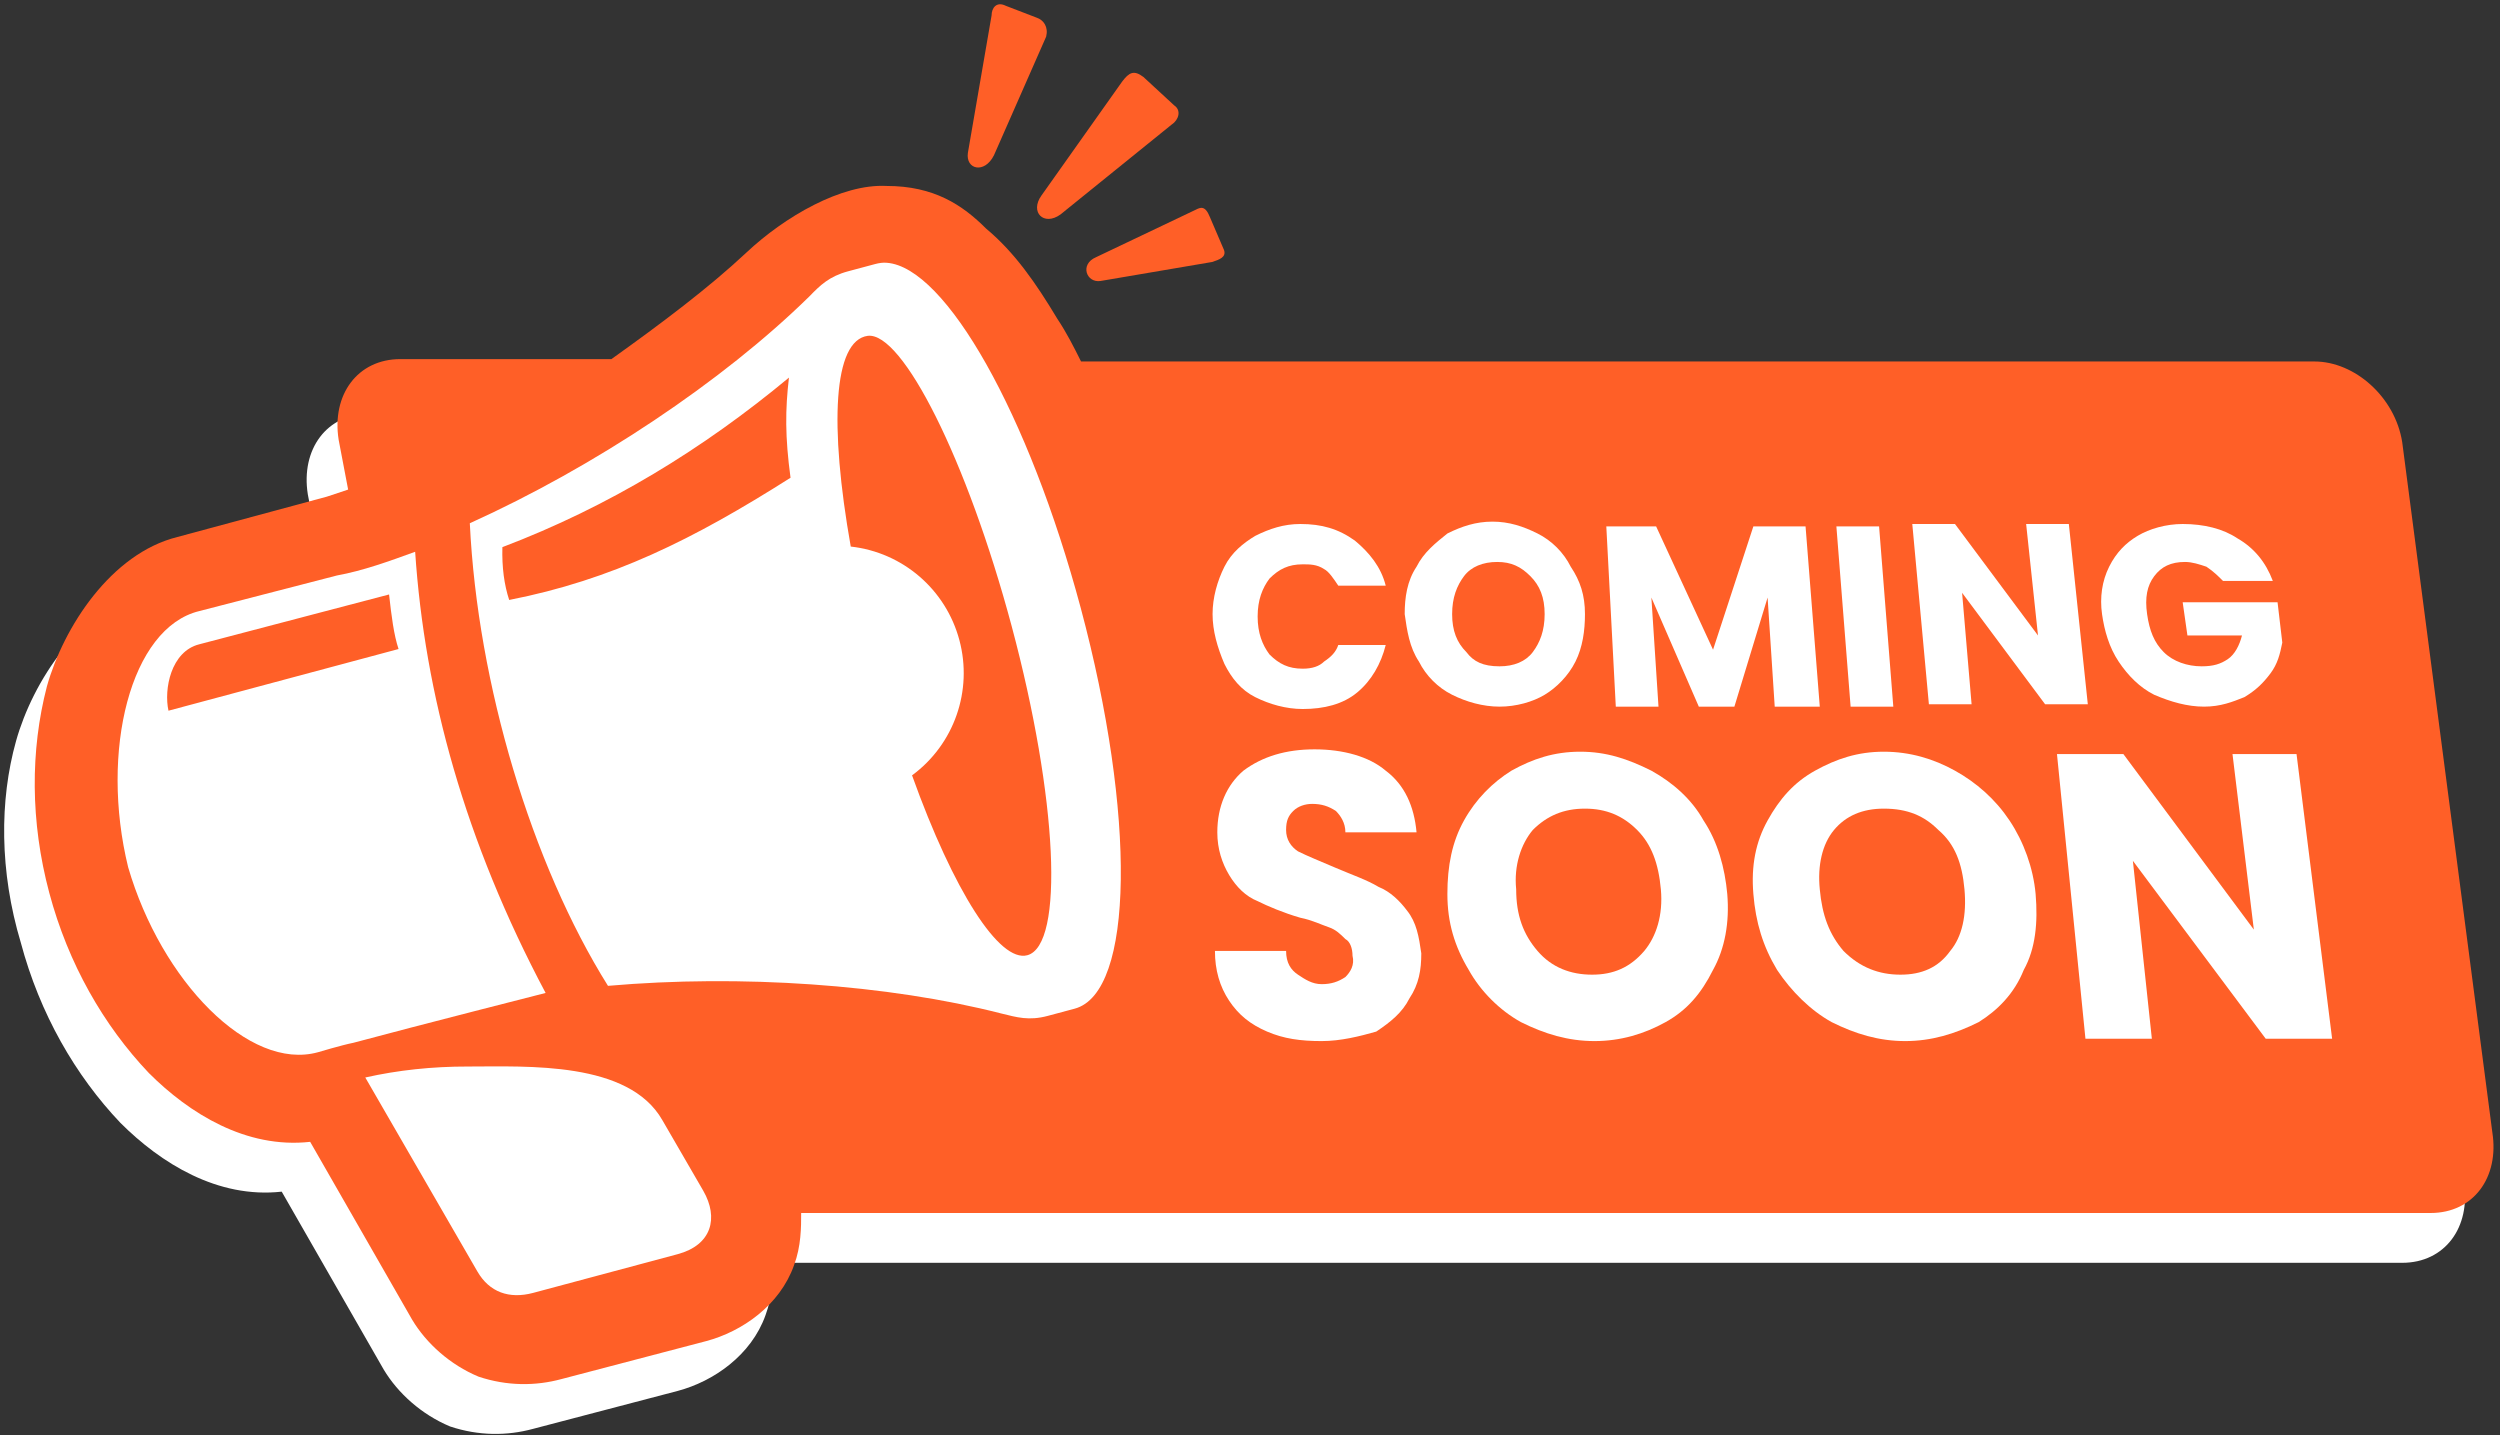 <?xml version="1.0" encoding="UTF-8" standalone="no"?><svg xmlns="http://www.w3.org/2000/svg" xmlns:xlink="http://www.w3.org/1999/xlink" fill="#000000" height="60.5" preserveAspectRatio="xMidYMid meet" version="1" viewBox="-0.2 -0.2 105.4 60.5" width="105.4" zoomAndPan="magnify"><rect x="-0.2" y="-0.2" width="105.4" height="60.5" fill="#333333" stroke="none"/><g><g><g id="change1_1"><path d="M26.6,62.4c-1.9-0.1-4.3,1.3-5.9,2.8 c-1.6,1.5-3.6,3-5.7,4.5H6c-1.8,0-2.9,1.5-2.6,3.4l0.4,2.1c-0.3,0.1-0.6,0.2-0.9,0.3c0,0-6.3,1.7-6.3,1.7 c-2.8,0.7-4.8,3.8-5.5,6.3C-9.6,86-9.6,89-8.7,92c0.8,3,2.3,5.6,4.2,7.6c1.7,1.7,4.1,3.2,6.8,2.9l4.3,7.5c0.6,1,1.6,1.9,2.8,2.4 c1.2,0.4,2.4,0.4,3.5,0.1l6.1-1.6c1.5-0.4,3.1-1.5,3.7-3.2c0.3-0.8,0.3-1.6,0.3-2.2h68.7c1.8,0,2.9-1.5,2.6-3.4l-5-29.1 c-0.3-1.9-2-3.4-3.7-3.4H34.7c-0.3-0.6-0.6-1.2-1-1.8c-0.9-1.5-1.8-2.8-3-3.8C29.8,63.2,28.5,62.4,26.6,62.4z" fill="#ffffff" transform="translate(9.377 -52.46)"/></g><g id="change2_1"><path d="M27.8,60.1c-1.9-0.1-4.3,1.3-5.9,2.8 c-1.6,1.5-3.6,3-5.7,4.5H7.3c-1.8,0-2.9,1.5-2.6,3.4l0.4,2.1c-0.3,0.1-0.6,0.2-0.9,0.3c0,0-6.3,1.7-6.3,1.7 c-2.8,0.7-4.8,3.8-5.5,6.3c-0.7,2.7-0.7,5.7,0.1,8.7c0.8,3,2.3,5.6,4.2,7.6c1.7,1.7,4.1,3.2,6.8,2.9l4.3,7.5 c0.6,1,1.6,1.9,2.8,2.4c1.2,0.4,2.4,0.4,3.5,0.1l6.1-1.6c1.5-0.4,3.1-1.5,3.7-3.2c0.3-0.8,0.3-1.6,0.3-2.2h68.7 c1.8,0,2.9-1.5,2.6-3.4l-3.8-29.1c-0.3-1.9-2-3.4-3.7-3.4h-52c-0.3-0.6-0.6-1.2-1-1.8c-0.9-1.5-1.8-2.8-3-3.8 C31,60.9,29.8,60.1,27.8,60.1L27.8,60.1z" fill="#ff5f27" transform="translate(9.377 -52.46)"/></g><g fill="#ffffff" id="change3_1"><path d="M-522.9-558c-0.8-0.3-1.7-0.4-2.6-0.4l-6.3,0 c-4.4,0-6.9,1.4-9.9,3.2c-23.9,13.5-56.8,24.6-87.2,29.6c-7.7,35.5-6.4,77.8,3.1,108.8c29.5,5.2,61,16,84.1,29 c3.1,1.7,5.5,3.2,9.9,3.2l6.3,0c13.9,0,24.7-38.7,24.7-86.9C-500.8-516.7-510.3-553.6-522.9-558z M-516.9-471.6 c0,40.1-7.1,72.6-15.8,72.6c-6.5,0-12.3-18.2-14.6-45.9c11-4.3,18.2-14.9,18.2-26.7c0-11.8-7.2-22.4-18.2-26.7 c2.4-27.7,8.2-45.9,16-44.9C-523.5-542.1-516.9-510.4-516.9-471.6z M-550.9-538.7c-2.7,6.8-4.3,12.6-5.5,21.9 c-24.9,7.8-44.9,11.8-68.4,10.2c-0.2-3.6,0.3-7.5,1.6-11.9C-597.6-521.1-573.7-528.2-550.9-538.7z" transform="rotate(-14.998 407.37 -559.396) scale(.187)"/><path d="M-661-407.4c-7.8-2.1-15.5-3.3-23-3.6l13.1,48.8 c1.4,5.2,5.3,7.9,10.9,7.9l33.7,0c8,0,11.1-5.5,9.3-12.3l-4.8-17.8C-625.7-399.2-647.9-403.9-661-407.4z" transform="rotate(-14.998 407.37 -559.396) scale(.187)"/></g><g fill="#ffffff"><g id="change3_2"><path d="M30.9,103.3c-0.9,0-1.6-0.1-2.3-0.4c-0.7-0.3-1.2-0.7-1.6-1.3c-0.4-0.6-0.6-1.3-0.6-2.1h3 c0,0.5,0.2,0.8,0.5,1c0.3,0.2,0.6,0.4,1,0.4c0.4,0,0.7-0.1,1-0.3c0.2-0.2,0.4-0.5,0.3-0.9c0-0.3-0.1-0.6-0.3-0.7 c-0.2-0.2-0.4-0.4-0.7-0.5c-0.3-0.1-0.7-0.3-1.2-0.4c-0.7-0.2-1.4-0.5-1.8-0.7c-0.5-0.2-0.9-0.6-1.2-1.1 c-0.3-0.5-0.5-1.1-0.5-1.8c0-1.1,0.4-2,1.1-2.6c0.8-0.6,1.8-0.9,3-0.9c1.2,0,2.3,0.3,3,0.9c0.8,0.6,1.2,1.5,1.3,2.6h-3 c0-0.4-0.2-0.7-0.4-0.9c-0.3-0.2-0.6-0.3-1-0.3c-0.3,0-0.6,0.1-0.8,0.3c-0.2,0.2-0.3,0.4-0.3,0.8c0,0.4,0.2,0.7,0.5,0.9 c0.4,0.2,0.9,0.4,1.6,0.7c0.7,0.3,1.3,0.5,1.8,0.8c0.5,0.2,0.9,0.6,1.2,1c0.4,0.5,0.5,1.1,0.6,1.8c0,0.7-0.1,1.3-0.5,1.9 c-0.3,0.6-0.8,1-1.4,1.4C32.5,103.1,31.7,103.3,30.9,103.3L30.9,103.3z" transform="translate(24.622 -59.608)"/><path d="M42.4,103.3c-1.1,0-2.1-0.3-3.1-0.8c-0.9-0.5-1.7-1.3-2.2-2.2c-0.6-1-0.9-2-0.9-3.2 c0-1.2,0.2-2.2,0.7-3.1c0.5-0.9,1.2-1.6,2-2.1c0.9-0.5,1.8-0.8,2.9-0.8c1.1,0,2,0.3,3,0.8c0.9,0.5,1.7,1.2,2.2,2.1 c0.6,0.9,0.9,2,1,3.1c0.1,1.2-0.1,2.3-0.6,3.2c-0.5,1-1.1,1.7-2,2.2C44.5,103,43.5,103.3,42.4,103.3L42.4,103.3z M42.3,100.5 c0.9,0,1.6-0.3,2.2-1c0.5-0.6,0.8-1.5,0.7-2.6c-0.1-1.1-0.4-1.9-1-2.5c-0.6-0.6-1.3-0.9-2.2-0.9c-0.9,0-1.6,0.3-2.2,0.9 c-0.5,0.6-0.8,1.5-0.7,2.5c0,1.1,0.3,1.9,0.9,2.6C40.6,100.2,41.4,100.5,42.3,100.5L42.3,100.5z" transform="translate(24.622 -59.608)"/><path d="M55.5,103.3c-1.1,0-2.1-0.3-3.1-0.8c-0.9-0.5-1.7-1.3-2.3-2.2c-0.6-1-0.9-2-1-3.2 c-0.1-1.2,0.1-2.2,0.6-3.1c0.5-0.9,1.1-1.6,2-2.1c0.9-0.5,1.8-0.8,2.9-0.8s2.1,0.3,3,0.8c0.9,0.5,1.7,1.2,2.3,2.1 c0.6,0.9,1,2,1.1,3.1c0.1,1.2,0,2.3-0.5,3.2c-0.4,1-1.1,1.7-1.9,2.2C57.6,103,56.6,103.3,55.5,103.3L55.5,103.3z M55.3,100.5 c0.9,0,1.6-0.3,2.1-1c0.5-0.6,0.7-1.5,0.6-2.6c-0.1-1.1-0.4-1.9-1.1-2.5c-0.6-0.6-1.3-0.9-2.3-0.9c-0.9,0-1.6,0.3-2.1,0.9 c-0.5,0.6-0.7,1.5-0.6,2.5c0.1,1.1,0.4,1.9,1,2.6C53.6,100.2,54.4,100.5,55.3,100.5z" transform="translate(24.622 -59.608)"/><path d="M73.5,103.2h-2.8l-5.6-7.5l0.8,7.5h-2.8l-1.2-12h2.8l5.5,7.4l-0.9-7.4H72L73.5,103.2z" transform="translate(24.622 -59.608)"/></g><g id="change3_3"><path d="M26.3,85.3c0-0.7,0.2-1.4,0.5-2c0.3-0.6,0.8-1,1.3-1.3c0.6-0.3,1.2-0.5,1.9-0.5 c0.9,0,1.6,0.2,2.3,0.7c0.6,0.5,1.1,1.1,1.3,1.9h-2c-0.2-0.3-0.4-0.6-0.6-0.7c-0.3-0.2-0.6-0.2-0.9-0.2c-0.6,0-1,0.2-1.4,0.6 c-0.3,0.4-0.5,0.9-0.5,1.6c0,0.7,0.2,1.2,0.5,1.6c0.4,0.4,0.8,0.6,1.4,0.6c0.4,0,0.7-0.1,0.9-0.3c0.3-0.2,0.5-0.4,0.6-0.7h2 c-0.2,0.8-0.6,1.5-1.2,2c-0.6,0.5-1.4,0.7-2.3,0.7c-0.7,0-1.4-0.2-2-0.5c-0.6-0.3-1-0.8-1.3-1.4C26.5,86.7,26.3,86,26.3,85.3 L26.3,85.3z" transform="translate(24.622 -59.608)"/><path d="M38.4,89.2c-0.7,0-1.4-0.2-2-0.5c-0.6-0.3-1.1-0.8-1.4-1.4c-0.4-0.6-0.5-1.3-0.6-2 c0-0.7,0.1-1.4,0.5-2c0.3-0.6,0.8-1,1.3-1.4c0.6-0.3,1.2-0.5,1.9-0.5s1.3,0.2,1.9,0.5c0.6,0.3,1.1,0.8,1.4,1.4 c0.4,0.6,0.6,1.2,0.6,2c0,0.7-0.1,1.4-0.4,2c-0.3,0.6-0.8,1.1-1.3,1.4C39.8,89,39.1,89.2,38.4,89.2z M38.4,87.5 c0.6,0,1.1-0.2,1.4-0.6c0.3-0.4,0.5-0.9,0.5-1.6c0-0.7-0.2-1.2-0.6-1.6c-0.4-0.4-0.8-0.6-1.4-0.6c-0.6,0-1.1,0.2-1.4,0.6 c-0.3,0.4-0.5,0.9-0.5,1.6c0,0.7,0.2,1.2,0.6,1.6C37.3,87.3,37.7,87.5,38.4,87.5z" transform="translate(24.622 -59.608)"/><path d="M51.3,81.6l0.6,7.6H50l-0.3-4.6l-1.4,4.6h-1.5l-2-4.6l0.3,4.6h-1.8l-0.4-7.6h2.1l2.4,5.2 l1.7-5.2H51.3z" transform="translate(24.622 -59.608)"/><path d="M54.4,81.6l0.6,7.6h-1.8l-0.6-7.6H54.4z" transform="translate(24.622 -59.608)"/><path d="M63.2,89.1h-1.8l-3.5-4.7l0.4,4.7h-1.8l-0.7-7.6h1.8l3.5,4.7l-0.5-4.7h1.8L63.2,89.1z" transform="translate(24.622 -59.608)"/><path d="M68.9,83.9c-0.2-0.2-0.4-0.4-0.7-0.6c-0.3-0.1-0.6-0.2-0.9-0.2c-0.6,0-1,0.2-1.3,0.6 c-0.3,0.4-0.4,0.9-0.3,1.6c0.1,0.7,0.3,1.2,0.7,1.6c0.4,0.4,1,0.6,1.6,0.6c0.5,0,0.8-0.1,1.1-0.3c0.3-0.2,0.5-0.6,0.6-1h-2.3 l-0.2-1.4h4l0.2,1.7c-0.1,0.5-0.2,0.9-0.5,1.3c-0.3,0.4-0.6,0.7-1.1,1c-0.5,0.2-1,0.4-1.7,0.4c-0.7,0-1.4-0.2-2.1-0.5 c-0.6-0.3-1.1-0.8-1.5-1.4c-0.4-0.6-0.6-1.3-0.7-2c-0.1-0.7,0-1.4,0.3-2c0.3-0.6,0.7-1,1.2-1.3c0.5-0.3,1.2-0.5,1.9-0.5 c0.9,0,1.7,0.2,2.3,0.6c0.7,0.4,1.2,1,1.5,1.8L68.9,83.9z" transform="translate(24.622 -59.608)"/></g></g><g fill="#ff5f27" id="change2_2"><path d="M53.8,80.1l-1,5.8c-0.1,0.7,0.7,0.9,1.1,0.1l2.2-5 c0.1-0.4-0.1-0.7-0.4-0.8l-1.3-0.5C54,79.5,53.8,79.8,53.8,80.1L53.8,80.1z" transform="translate(-12.194 -79.655)"/><path d="M59.3,82.9l-3.4,4.8c-0.5,0.7,0.1,1.3,0.8,0.8l4.7-3.8 c0.3-0.2,0.4-0.6,0.1-0.8l-1.3-1.2C59.8,82.4,59.6,82.5,59.3,82.9L59.3,82.9z" transform="translate(-12.194 -79.655)"/><path d="M62.4,88.3l-4.2,2c-0.7,0.3-0.4,1.1,0.2,1l4.7-0.8 c0.3-0.1,0.6-0.2,0.5-0.5L63,88.6C62.8,88.1,62.6,88.2,62.4,88.3L62.4,88.3z" transform="translate(-12.194 -79.655)"/></g></g><g id="change3_4"><path d="M2.5,39.9c-1.1,0.4-2.2,0.8-3.3,1l-5.8,1.5c-2.9,0.7-4.2,5.9-3,10.8c1.4,4.8,5.1,8.6,8,7.8 c0,0,1-0.3,1.5-0.4C2.5,59.9,8,58.5,8,58.5C4.6,52.1,2.9,45.9,2.5,39.9z M1.4,41.7c0.1,0.9,0.2,1.7,0.4,2.3l-9.7,2.6 c-0.2-0.9,0.1-2.5,1.3-2.8L1.4,41.7z" fill="#ffffff" transform="translate(14.803 -16.837)"/></g></g></svg>
